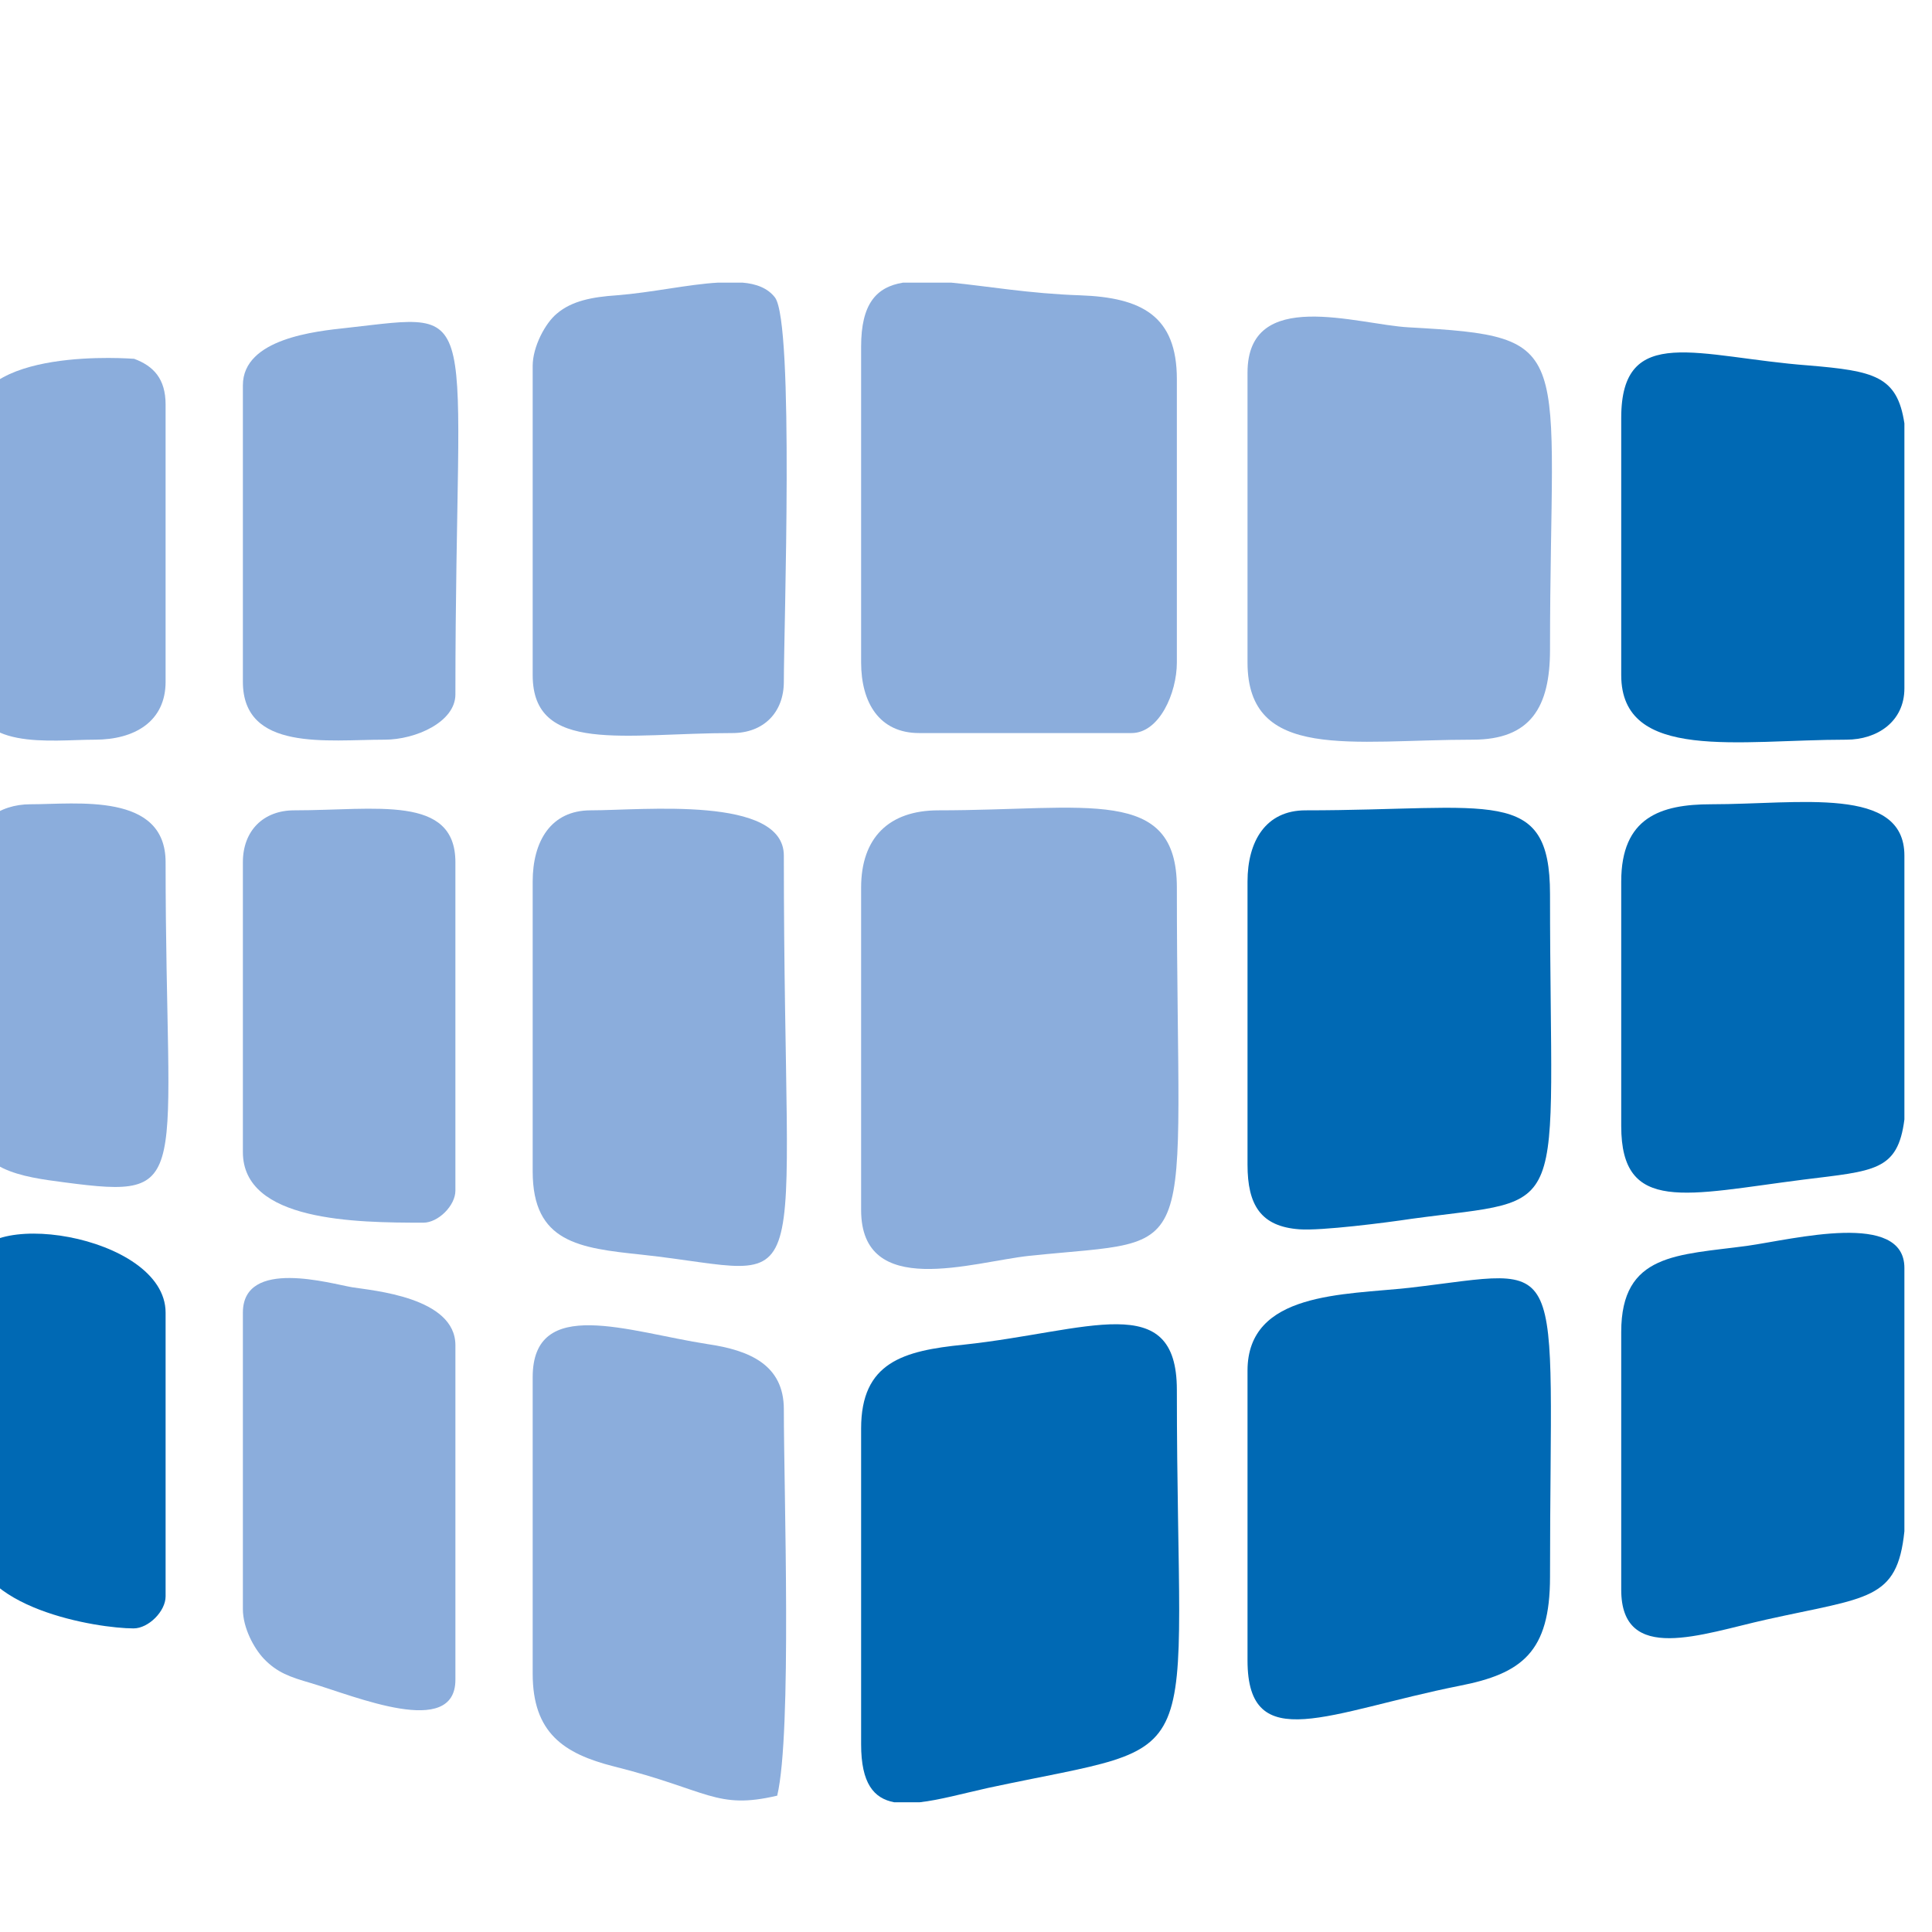 <svg xmlns="http://www.w3.org/2000/svg" xmlns:xlink="http://www.w3.org/1999/xlink" xmlns:xodm="http://www.corel.com/coreldraw/odm/2003" xml:space="preserve" width="35px" height="35px" style="shape-rendering:geometricPrecision; text-rendering:geometricPrecision; image-rendering:optimizeQuality; fill-rule:evenodd; clip-rule:evenodd" viewBox="0 0 35 35"> <defs>  <style type="text/css">   <![CDATA[    .fil1 {fill:#0069B4}    .fil0 {fill:#8BADDC}   ]]>  </style> </defs> <g id="Layer_x0020_1">    <g id="_922454480">   <path class="fil0" d="M15.6 16.08l0 5.84c0,1.63 2.02,0.94 3.05,0.83 3.17,-0.33 2.67,0.28 2.67,-6.67 0,-1.85 -1.62,-1.4 -4.32,-1.4 -0.9,0 -1.4,0.5 -1.4,1.4z"></path>   <path class="fil1" d="M15.6 25.88l0 5.72c0,0.71 0.23,0.98 0.6,1.05l0.46 0c0.36,-0.04 0.79,-0.16 1.24,-0.26 4.1,-0.88 3.42,-0.1 3.42,-7.21 0,-1.84 -1.61,-1.06 -3.86,-0.82 -1.1,0.11 -1.86,0.32 -1.86,1.52z"></path>   <path class="fil0" d="M15.6 6.28l0 5.72c0,0.73 0.33,1.28 1.05,1.28l3.85 0c0.5,0 0.82,-0.72 0.82,-1.28l0 -5.13c0,-1.15 -0.64,-1.48 -1.75,-1.52 -0.92,-0.03 -1.71,-0.17 -2.34,-0.23l-0.87 0c-0.49,0.08 -0.76,0.39 -0.76,1.16z"></path>   <path class="fil0" d="M22.6 6.75l0 5.25c0,1.8 1.89,1.4 4.08,1.4 1.05,0 1.4,-0.59 1.4,-1.63 0,-5.53 0.53,-5.67 -2.56,-5.84 -0.93,-0.05 -2.92,-0.74 -2.92,0.82z"></path>   <path class="fil1" d="M22.6 15.97l0 5.13c0,0.73 0.24,1.12 0.94,1.17 0.39,0.03 1.57,-0.12 2.03,-0.19 2.94,-0.4 2.51,0.14 2.51,-5.88 0,-1.98 -1.06,-1.52 -4.43,-1.52 -0.72,0 -1.05,0.56 -1.05,1.29z"></path>   <path class="fil1" d="M22.6 24.83l0 5.25c0,1.75 1.48,0.93 3.84,0.46 1.13,-0.22 1.64,-0.61 1.64,-1.97 0,-6.03 0.38,-5.58 -2.55,-5.24 -1.18,0.13 -2.93,0.07 -2.93,1.5z"></path>   <path class="fil0" d="M9.65 15.97l0 5.25c0,1.29 0.84,1.39 1.98,1.51 3.23,0.35 2.57,1.2 2.57,-7.23 0,-1.09 -2.55,-0.82 -3.5,-0.82 -0.72,0 -1.05,0.56 -1.05,1.29z"></path>   <path class="fil0" d="M9.65 6.63l0 5.6c0,1.44 1.67,1.05 3.62,1.05 0.56,0 0.93,-0.37 0.93,-0.93 0,-0.97 0.19,-6.49 -0.16,-6.96 -0.13,-0.17 -0.34,-0.25 -0.59,-0.27l-0.44 0c-0.54,0.03 -1.2,0.18 -1.84,0.23 -0.44,0.03 -0.81,0.1 -1.08,0.33 -0.21,0.17 -0.44,0.6 -0.44,0.95z"></path>   <path class="fil0" d="M9.65 24.95l0 5.37c0,1.07 0.56,1.45 1.47,1.68 1.72,0.43 1.85,0.79 2.96,0.53 0.27,-1.14 0.12,-5.51 0.12,-7 0,-0.81 -0.63,-1.07 -1.38,-1.18 -1.43,-0.22 -3.17,-0.89 -3.17,0.6z"></path>   <path class="fil1" d="M29.37 7.57l0 4.66c0,1.58 2.14,1.17 4.08,1.17 0.56,0 1.05,-0.33 1.05,-0.93l0 -4.8c-0.13,-0.86 -0.55,-0.95 -1.74,-1.05 -1.99,-0.15 -3.39,-0.78 -3.39,0.95z"></path>   <path class="fil1" d="M29.37 15.97l0 4.43c0,1.6 1.18,1.24 3.3,0.97 1.28,-0.16 1.71,-0.15 1.83,-1.09l0 -4.78c0,-1.27 -1.9,-0.93 -3.5,-0.93 -0.92,0 -1.63,0.24 -1.63,1.4z"></path>   <path class="fil1" d="M29.37 24.13l0 4.67c0,1.36 1.46,0.8 2.63,0.54 1.84,-0.41 2.37,-0.34 2.5,-1.6l0 -4.77c0,-1.04 -2,-0.52 -2.85,-0.4 -1.26,0.17 -2.28,0.13 -2.28,1.56z"></path>   <path class="fil0" d="M4.4 6.98l0 5.37c0,1.27 1.53,1.05 2.57,1.05 0.56,0 1.28,-0.32 1.28,-0.82 0,-7.19 0.56,-6.92 -1.97,-6.64 -0.55,0.06 -1.88,0.19 -1.88,1.04z"></path>   <path class="fil0" d="M4.4 15.62l0 5.25c0,1.26 2.04,1.28 3.27,1.28 0.27,0 0.58,-0.31 0.58,-0.58l0 -5.95c0,-1.23 -1.44,-0.94 -2.92,-0.94 -0.56,0 -0.93,0.37 -0.93,0.94z"></path>   <path class="fil0" d="M4.4 23.78l0 5.37c0,0.34 0.2,0.71 0.38,0.9 0.24,0.25 0.47,0.33 0.85,0.44 0.81,0.24 2.62,1.01 2.62,-0.06l0 -6.06c0,-0.87 -1.5,-0.99 -1.87,-1.05 -0.37,-0.06 -1.98,-0.54 -1.98,0.46z"></path>   <path class="fil0" d="M-0.5 15.5l0 4.78c0,0.93 0.91,1.04 1.67,1.14 2.36,0.31 1.83,0.03 1.83,-5.8 0,-1.27 -1.61,-1.05 -2.45,-1.05 -0.56,0 -1.05,0.33 -1.05,0.93z"></path>   <path class="fil0" d="M-0.5 7.68l0 4.79c0,1.15 1.43,0.93 2.22,0.93 0.72,0 1.28,-0.33 1.28,-1.05l0 -5.02c0,-0.47 -0.22,-0.7 -0.57,-0.83 -0.03,0 -2.93,-0.24 -2.93,1.18z"></path>   <path class="fil1" d="M-0.5 22.97l0 4.9c0,1.27 2.27,1.63 2.92,1.63 0.27,0 0.58,-0.31 0.58,-0.58l0 -5.14c0,-1.43 -3.5,-1.95 -3.5,-0.81z"></path>  </g> </g></svg>